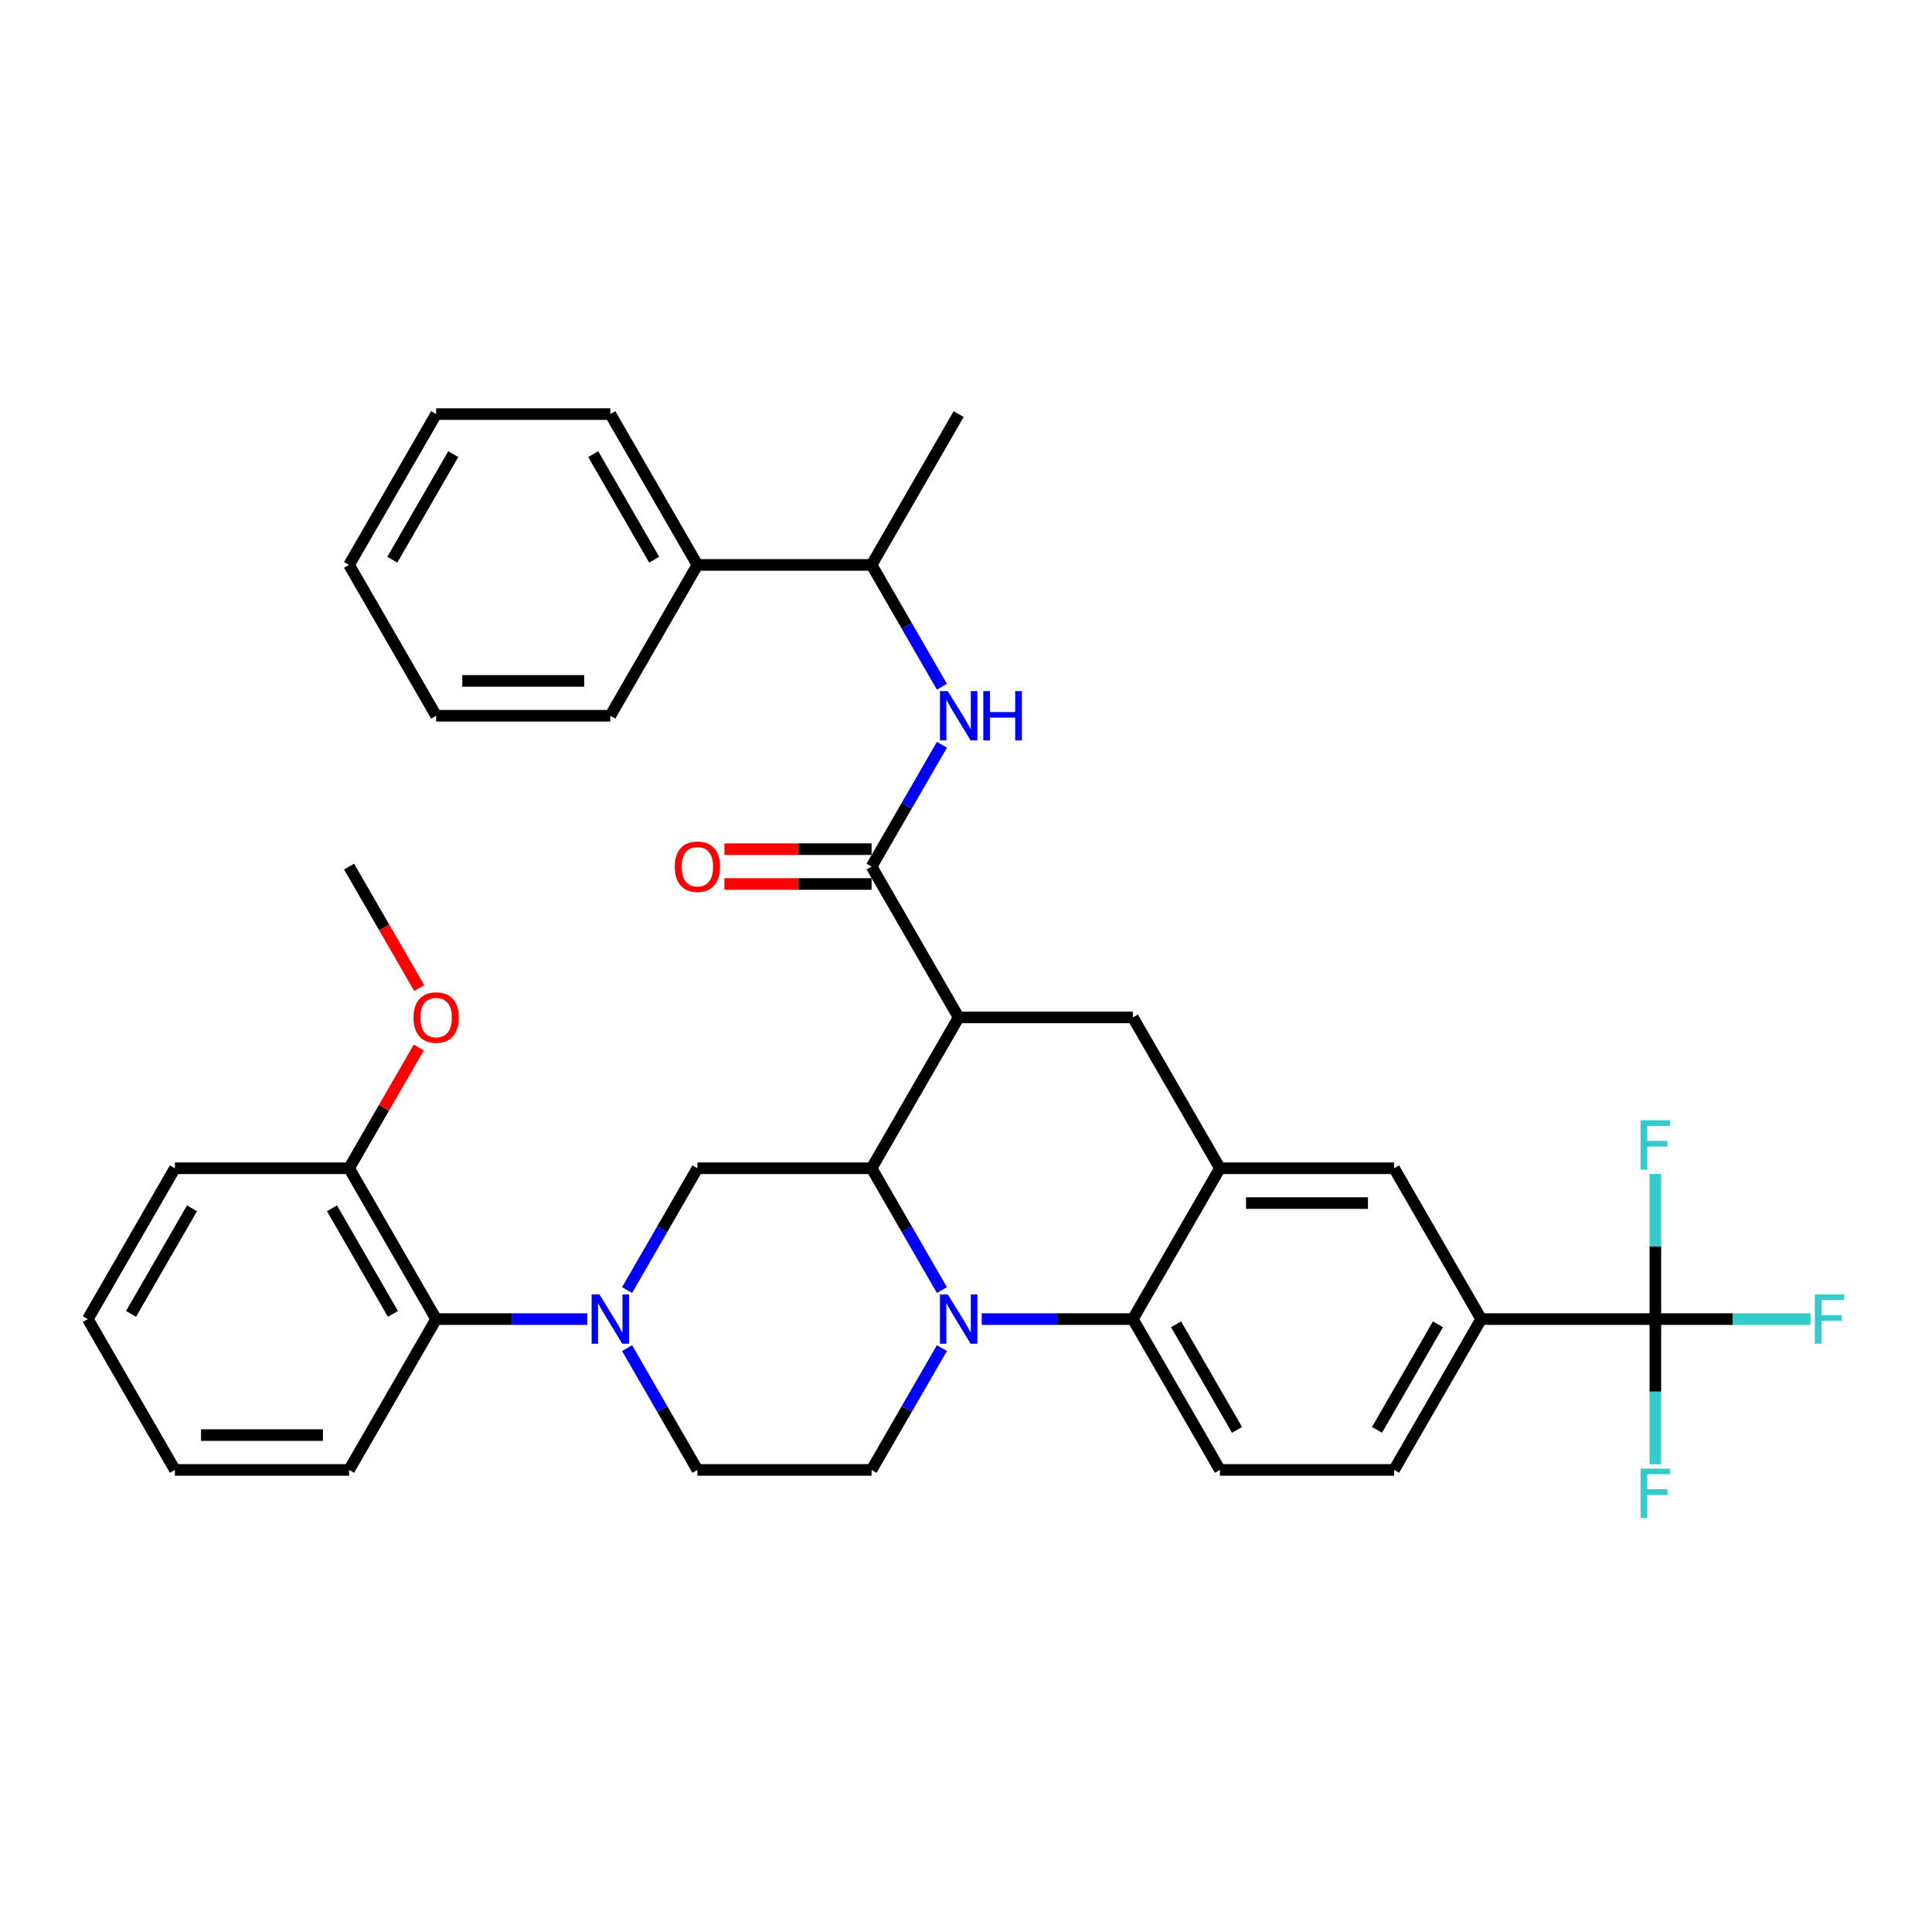 <?xml version='1.0' encoding='iso-8859-1'?>
<svg version='1.1' baseProfile='full'
              xmlns='http://www.w3.org/2000/svg'
                      xmlns:rdkit='http://www.rdkit.org/xml'
                      xmlns:xlink='http://www.w3.org/1999/xlink'
                  xml:space='preserve'
width='1000px' height='1000px' viewBox='0 0 1000 1000'>
<!-- END OF HEADER -->
<rect style='opacity:1.0;fill:#FFFFFF;stroke:none' width='1000' height='1000' x='0' y='0'> </rect>
<path class='bond-0' d='M 766.655,682.759 L 856.805,682.759' style='fill:none;fill-rule:evenodd;stroke:#000000;stroke-width:6px;stroke-linecap:butt;stroke-linejoin:miter;stroke-opacity:1' />
<path class='bond-1' d='M 766.655,682.759 L 721.58,760.831' style='fill:none;fill-rule:evenodd;stroke:#000000;stroke-width:6px;stroke-linecap:butt;stroke-linejoin:miter;stroke-opacity:1' />
<path class='bond-1' d='M 744.279,685.455 L 712.727,740.105' style='fill:none;fill-rule:evenodd;stroke:#000000;stroke-width:6px;stroke-linecap:butt;stroke-linejoin:miter;stroke-opacity:1' />
<path class='bond-2' d='M 766.655,682.759 L 721.58,604.687' style='fill:none;fill-rule:evenodd;stroke:#000000;stroke-width:6px;stroke-linecap:butt;stroke-linejoin:miter;stroke-opacity:1' />
<path class='bond-3' d='M 721.58,760.831 L 631.43,760.831' style='fill:none;fill-rule:evenodd;stroke:#000000;stroke-width:6px;stroke-linecap:butt;stroke-linejoin:miter;stroke-opacity:1' />
<path class='bond-4' d='M 631.43,760.831 L 586.355,682.759' style='fill:none;fill-rule:evenodd;stroke:#000000;stroke-width:6px;stroke-linecap:butt;stroke-linejoin:miter;stroke-opacity:1' />
<path class='bond-4' d='M 640.283,740.105 L 608.73,685.455' style='fill:none;fill-rule:evenodd;stroke:#000000;stroke-width:6px;stroke-linecap:butt;stroke-linejoin:miter;stroke-opacity:1' />
<path class='bond-5' d='M 586.355,682.759 L 631.43,604.687' style='fill:none;fill-rule:evenodd;stroke:#000000;stroke-width:6px;stroke-linecap:butt;stroke-linejoin:miter;stroke-opacity:1' />
<path class='bond-6' d='M 586.355,682.759 L 547.248,682.759' style='fill:none;fill-rule:evenodd;stroke:#000000;stroke-width:6px;stroke-linecap:butt;stroke-linejoin:miter;stroke-opacity:1' />
<path class='bond-6' d='M 547.248,682.759 L 508.141,682.759' style='fill:none;fill-rule:evenodd;stroke:#0000FF;stroke-width:6px;stroke-linecap:butt;stroke-linejoin:miter;stroke-opacity:1' />
<path class='bond-7' d='M 631.43,604.687 L 721.58,604.687' style='fill:none;fill-rule:evenodd;stroke:#000000;stroke-width:6px;stroke-linecap:butt;stroke-linejoin:miter;stroke-opacity:1' />
<path class='bond-7' d='M 644.952,622.717 L 708.057,622.717' style='fill:none;fill-rule:evenodd;stroke:#000000;stroke-width:6px;stroke-linecap:butt;stroke-linejoin:miter;stroke-opacity:1' />
<path class='bond-8' d='M 631.43,604.687 L 586.355,526.615' style='fill:none;fill-rule:evenodd;stroke:#000000;stroke-width:6px;stroke-linecap:butt;stroke-linejoin:miter;stroke-opacity:1' />
<path class='bond-9' d='M 586.355,526.615 L 496.205,526.615' style='fill:none;fill-rule:evenodd;stroke:#000000;stroke-width:6px;stroke-linecap:butt;stroke-linejoin:miter;stroke-opacity:1' />
<path class='bond-10' d='M 487.533,697.778 L 469.332,729.305' style='fill:none;fill-rule:evenodd;stroke:#0000FF;stroke-width:6px;stroke-linecap:butt;stroke-linejoin:miter;stroke-opacity:1' />
<path class='bond-10' d='M 469.332,729.305 L 451.13,760.831' style='fill:none;fill-rule:evenodd;stroke:#000000;stroke-width:6px;stroke-linecap:butt;stroke-linejoin:miter;stroke-opacity:1' />
<path class='bond-11' d='M 487.533,667.74 L 469.332,636.213' style='fill:none;fill-rule:evenodd;stroke:#0000FF;stroke-width:6px;stroke-linecap:butt;stroke-linejoin:miter;stroke-opacity:1' />
<path class='bond-11' d='M 469.332,636.213 L 451.13,604.687' style='fill:none;fill-rule:evenodd;stroke:#000000;stroke-width:6px;stroke-linecap:butt;stroke-linejoin:miter;stroke-opacity:1' />
<path class='bond-12' d='M 360.98,292.398 L 451.13,292.398' style='fill:none;fill-rule:evenodd;stroke:#000000;stroke-width:6px;stroke-linecap:butt;stroke-linejoin:miter;stroke-opacity:1' />
<path class='bond-13' d='M 360.98,292.398 L 315.905,214.326' style='fill:none;fill-rule:evenodd;stroke:#000000;stroke-width:6px;stroke-linecap:butt;stroke-linejoin:miter;stroke-opacity:1' />
<path class='bond-13' d='M 338.604,289.702 L 307.051,235.052' style='fill:none;fill-rule:evenodd;stroke:#000000;stroke-width:6px;stroke-linecap:butt;stroke-linejoin:miter;stroke-opacity:1' />
<path class='bond-14' d='M 360.98,292.398 L 315.905,370.47' style='fill:none;fill-rule:evenodd;stroke:#000000;stroke-width:6px;stroke-linecap:butt;stroke-linejoin:miter;stroke-opacity:1' />
<path class='bond-15' d='M 451.13,292.398 L 496.205,214.326' style='fill:none;fill-rule:evenodd;stroke:#000000;stroke-width:6px;stroke-linecap:butt;stroke-linejoin:miter;stroke-opacity:1' />
<path class='bond-16' d='M 451.13,292.398 L 469.332,323.925' style='fill:none;fill-rule:evenodd;stroke:#000000;stroke-width:6px;stroke-linecap:butt;stroke-linejoin:miter;stroke-opacity:1' />
<path class='bond-16' d='M 469.332,323.925 L 487.533,355.451' style='fill:none;fill-rule:evenodd;stroke:#0000FF;stroke-width:6px;stroke-linecap:butt;stroke-linejoin:miter;stroke-opacity:1' />
<path class='bond-17' d='M 315.905,214.326 L 225.755,214.326' style='fill:none;fill-rule:evenodd;stroke:#000000;stroke-width:6px;stroke-linecap:butt;stroke-linejoin:miter;stroke-opacity:1' />
<path class='bond-18' d='M 451.13,604.687 L 496.205,526.615' style='fill:none;fill-rule:evenodd;stroke:#000000;stroke-width:6px;stroke-linecap:butt;stroke-linejoin:miter;stroke-opacity:1' />
<path class='bond-19' d='M 451.13,604.687 L 360.98,604.687' style='fill:none;fill-rule:evenodd;stroke:#000000;stroke-width:6px;stroke-linecap:butt;stroke-linejoin:miter;stroke-opacity:1' />
<path class='bond-20' d='M 496.205,526.615 L 451.13,448.542' style='fill:none;fill-rule:evenodd;stroke:#000000;stroke-width:6px;stroke-linecap:butt;stroke-linejoin:miter;stroke-opacity:1' />
<path class='bond-21' d='M 451.13,439.527 L 413.041,439.527' style='fill:none;fill-rule:evenodd;stroke:#000000;stroke-width:6px;stroke-linecap:butt;stroke-linejoin:miter;stroke-opacity:1' />
<path class='bond-21' d='M 413.041,439.527 L 374.953,439.527' style='fill:none;fill-rule:evenodd;stroke:#FF0000;stroke-width:6px;stroke-linecap:butt;stroke-linejoin:miter;stroke-opacity:1' />
<path class='bond-21' d='M 451.13,457.557 L 413.041,457.557' style='fill:none;fill-rule:evenodd;stroke:#000000;stroke-width:6px;stroke-linecap:butt;stroke-linejoin:miter;stroke-opacity:1' />
<path class='bond-21' d='M 413.041,457.557 L 374.953,457.557' style='fill:none;fill-rule:evenodd;stroke:#FF0000;stroke-width:6px;stroke-linecap:butt;stroke-linejoin:miter;stroke-opacity:1' />
<path class='bond-22' d='M 451.13,448.542 L 469.332,417.016' style='fill:none;fill-rule:evenodd;stroke:#000000;stroke-width:6px;stroke-linecap:butt;stroke-linejoin:miter;stroke-opacity:1' />
<path class='bond-22' d='M 469.332,417.016 L 487.533,385.489' style='fill:none;fill-rule:evenodd;stroke:#0000FF;stroke-width:6px;stroke-linecap:butt;stroke-linejoin:miter;stroke-opacity:1' />
<path class='bond-23' d='M 315.905,370.47 L 225.755,370.47' style='fill:none;fill-rule:evenodd;stroke:#000000;stroke-width:6px;stroke-linecap:butt;stroke-linejoin:miter;stroke-opacity:1' />
<path class='bond-23' d='M 302.382,352.44 L 239.277,352.44' style='fill:none;fill-rule:evenodd;stroke:#000000;stroke-width:6px;stroke-linecap:butt;stroke-linejoin:miter;stroke-opacity:1' />
<path class='bond-24' d='M 225.755,370.47 L 180.68,292.398' style='fill:none;fill-rule:evenodd;stroke:#000000;stroke-width:6px;stroke-linecap:butt;stroke-linejoin:miter;stroke-opacity:1' />
<path class='bond-25' d='M 225.755,214.326 L 180.68,292.398' style='fill:none;fill-rule:evenodd;stroke:#000000;stroke-width:6px;stroke-linecap:butt;stroke-linejoin:miter;stroke-opacity:1' />
<path class='bond-25' d='M 234.608,235.052 L 203.055,289.702' style='fill:none;fill-rule:evenodd;stroke:#000000;stroke-width:6px;stroke-linecap:butt;stroke-linejoin:miter;stroke-opacity:1' />
<path class='bond-26' d='M 360.98,760.831 L 342.778,729.305' style='fill:none;fill-rule:evenodd;stroke:#000000;stroke-width:6px;stroke-linecap:butt;stroke-linejoin:miter;stroke-opacity:1' />
<path class='bond-26' d='M 342.778,729.305 L 324.576,697.778' style='fill:none;fill-rule:evenodd;stroke:#0000FF;stroke-width:6px;stroke-linecap:butt;stroke-linejoin:miter;stroke-opacity:1' />
<path class='bond-27' d='M 360.98,760.831 L 451.13,760.831' style='fill:none;fill-rule:evenodd;stroke:#000000;stroke-width:6px;stroke-linecap:butt;stroke-linejoin:miter;stroke-opacity:1' />
<path class='bond-28' d='M 324.576,667.74 L 342.778,636.213' style='fill:none;fill-rule:evenodd;stroke:#0000FF;stroke-width:6px;stroke-linecap:butt;stroke-linejoin:miter;stroke-opacity:1' />
<path class='bond-28' d='M 342.778,636.213 L 360.98,604.687' style='fill:none;fill-rule:evenodd;stroke:#000000;stroke-width:6px;stroke-linecap:butt;stroke-linejoin:miter;stroke-opacity:1' />
<path class='bond-29' d='M 303.969,682.759 L 264.862,682.759' style='fill:none;fill-rule:evenodd;stroke:#0000FF;stroke-width:6px;stroke-linecap:butt;stroke-linejoin:miter;stroke-opacity:1' />
<path class='bond-29' d='M 264.862,682.759 L 225.755,682.759' style='fill:none;fill-rule:evenodd;stroke:#000000;stroke-width:6px;stroke-linecap:butt;stroke-linejoin:miter;stroke-opacity:1' />
<path class='bond-30' d='M 225.755,682.759 L 180.68,604.687' style='fill:none;fill-rule:evenodd;stroke:#000000;stroke-width:6px;stroke-linecap:butt;stroke-linejoin:miter;stroke-opacity:1' />
<path class='bond-30' d='M 203.379,680.063 L 171.826,625.413' style='fill:none;fill-rule:evenodd;stroke:#000000;stroke-width:6px;stroke-linecap:butt;stroke-linejoin:miter;stroke-opacity:1' />
<path class='bond-31' d='M 225.755,682.759 L 180.68,760.831' style='fill:none;fill-rule:evenodd;stroke:#000000;stroke-width:6px;stroke-linecap:butt;stroke-linejoin:miter;stroke-opacity:1' />
<path class='bond-32' d='M 856.805,682.759 L 896.958,682.759' style='fill:none;fill-rule:evenodd;stroke:#000000;stroke-width:6px;stroke-linecap:butt;stroke-linejoin:miter;stroke-opacity:1' />
<path class='bond-32' d='M 896.958,682.759 L 937.11,682.759' style='fill:none;fill-rule:evenodd;stroke:#33CCCC;stroke-width:6px;stroke-linecap:butt;stroke-linejoin:miter;stroke-opacity:1' />
<path class='bond-33' d='M 856.805,682.759 L 856.805,720.325' style='fill:none;fill-rule:evenodd;stroke:#000000;stroke-width:6px;stroke-linecap:butt;stroke-linejoin:miter;stroke-opacity:1' />
<path class='bond-33' d='M 856.805,720.325 L 856.805,757.89' style='fill:none;fill-rule:evenodd;stroke:#33CCCC;stroke-width:6px;stroke-linecap:butt;stroke-linejoin:miter;stroke-opacity:1' />
<path class='bond-34' d='M 856.805,682.759 L 856.805,645.193' style='fill:none;fill-rule:evenodd;stroke:#000000;stroke-width:6px;stroke-linecap:butt;stroke-linejoin:miter;stroke-opacity:1' />
<path class='bond-34' d='M 856.805,645.193 L 856.805,607.628' style='fill:none;fill-rule:evenodd;stroke:#33CCCC;stroke-width:6px;stroke-linecap:butt;stroke-linejoin:miter;stroke-opacity:1' />
<path class='bond-35' d='M 180.68,604.687 L 90.53,604.687' style='fill:none;fill-rule:evenodd;stroke:#000000;stroke-width:6px;stroke-linecap:butt;stroke-linejoin:miter;stroke-opacity:1' />
<path class='bond-36' d='M 180.68,604.687 L 198.725,573.431' style='fill:none;fill-rule:evenodd;stroke:#000000;stroke-width:6px;stroke-linecap:butt;stroke-linejoin:miter;stroke-opacity:1' />
<path class='bond-36' d='M 198.725,573.431 L 216.771,542.174' style='fill:none;fill-rule:evenodd;stroke:#FF0000;stroke-width:6px;stroke-linecap:butt;stroke-linejoin:miter;stroke-opacity:1' />
<path class='bond-37' d='M 90.53,604.687 L 45.455,682.759' style='fill:none;fill-rule:evenodd;stroke:#000000;stroke-width:6px;stroke-linecap:butt;stroke-linejoin:miter;stroke-opacity:1' />
<path class='bond-37' d='M 99.383,625.413 L 67.83,680.063' style='fill:none;fill-rule:evenodd;stroke:#000000;stroke-width:6px;stroke-linecap:butt;stroke-linejoin:miter;stroke-opacity:1' />
<path class='bond-38' d='M 45.455,682.759 L 90.53,760.831' style='fill:none;fill-rule:evenodd;stroke:#000000;stroke-width:6px;stroke-linecap:butt;stroke-linejoin:miter;stroke-opacity:1' />
<path class='bond-39' d='M 90.53,760.831 L 180.68,760.831' style='fill:none;fill-rule:evenodd;stroke:#000000;stroke-width:6px;stroke-linecap:butt;stroke-linejoin:miter;stroke-opacity:1' />
<path class='bond-39' d='M 104.052,742.801 L 167.157,742.801' style='fill:none;fill-rule:evenodd;stroke:#000000;stroke-width:6px;stroke-linecap:butt;stroke-linejoin:miter;stroke-opacity:1' />
<path class='bond-40' d='M 217,511.451 L 198.84,479.997' style='fill:none;fill-rule:evenodd;stroke:#FF0000;stroke-width:6px;stroke-linecap:butt;stroke-linejoin:miter;stroke-opacity:1' />
<path class='bond-40' d='M 198.84,479.997 L 180.68,448.542' style='fill:none;fill-rule:evenodd;stroke:#000000;stroke-width:6px;stroke-linecap:butt;stroke-linejoin:miter;stroke-opacity:1' />
<path  class='atom-7' d='M 490.561 669.994
L 498.927 683.516
Q 499.757 684.85, 501.091 687.267
Q 502.425 689.683, 502.497 689.827
L 502.497 669.994
L 505.887 669.994
L 505.887 695.524
L 502.389 695.524
L 493.41 680.74
Q 492.364 679.009, 491.246 677.025
Q 490.165 675.042, 489.84 674.429
L 489.84 695.524
L 486.523 695.524
L 486.523 669.994
L 490.561 669.994
' fill='#0000FF'/>
<path  class='atom-14' d='M 349.26 448.614
Q 349.26 442.484, 352.289 439.059
Q 355.318 435.633, 360.98 435.633
Q 366.641 435.633, 369.67 439.059
Q 372.699 442.484, 372.699 448.614
Q 372.699 454.817, 369.634 458.351
Q 366.569 461.849, 360.98 461.849
Q 355.354 461.849, 352.289 458.351
Q 349.26 454.853, 349.26 448.614
M 360.98 458.964
Q 364.874 458.964, 366.966 456.367
Q 369.093 453.735, 369.093 448.614
Q 369.093 443.602, 366.966 441.078
Q 364.874 438.518, 360.98 438.518
Q 357.085 438.518, 354.958 441.042
Q 352.866 443.566, 352.866 448.614
Q 352.866 453.771, 354.958 456.367
Q 357.085 458.964, 360.98 458.964
' fill='#FF0000'/>
<path  class='atom-15' d='M 490.561 357.705
L 498.927 371.227
Q 499.757 372.562, 501.091 374.978
Q 502.425 377.394, 502.497 377.538
L 502.497 357.705
L 505.887 357.705
L 505.887 383.235
L 502.389 383.235
L 493.41 368.451
Q 492.364 366.72, 491.246 364.737
Q 490.165 362.753, 489.84 362.14
L 489.84 383.235
L 486.523 383.235
L 486.523 357.705
L 490.561 357.705
' fill='#0000FF'/>
<path  class='atom-15' d='M 508.952 357.705
L 512.414 357.705
L 512.414 368.559
L 525.467 368.559
L 525.467 357.705
L 528.929 357.705
L 528.929 383.235
L 525.467 383.235
L 525.467 371.444
L 512.414 371.444
L 512.414 383.235
L 508.952 383.235
L 508.952 357.705
' fill='#0000FF'/>
<path  class='atom-22' d='M 310.261 669.994
L 318.627 683.516
Q 319.457 684.85, 320.791 687.267
Q 322.125 689.683, 322.197 689.827
L 322.197 669.994
L 325.587 669.994
L 325.587 695.524
L 322.089 695.524
L 313.11 680.74
Q 312.064 679.009, 310.946 677.025
Q 309.865 675.042, 309.54 674.429
L 309.54 695.524
L 306.223 695.524
L 306.223 669.994
L 310.261 669.994
' fill='#0000FF'/>
<path  class='atom-27' d='M 939.364 669.994
L 954.545 669.994
L 954.545 672.915
L 942.79 672.915
L 942.79 680.668
L 953.247 680.668
L 953.247 683.624
L 942.79 683.624
L 942.79 695.524
L 939.364 695.524
L 939.364 669.994
' fill='#33CCCC'/>
<path  class='atom-28' d='M 849.214 760.144
L 864.395 760.144
L 864.395 763.065
L 852.64 763.065
L 852.64 770.818
L 863.097 770.818
L 863.097 773.774
L 852.64 773.774
L 852.64 785.674
L 849.214 785.674
L 849.214 760.144
' fill='#33CCCC'/>
<path  class='atom-29' d='M 849.214 579.844
L 864.395 579.844
L 864.395 582.765
L 852.64 582.765
L 852.64 590.517
L 863.097 590.517
L 863.097 593.474
L 852.64 593.474
L 852.64 605.374
L 849.214 605.374
L 849.214 579.844
' fill='#33CCCC'/>
<path  class='atom-35' d='M 214.035 526.687
Q 214.035 520.556, 217.064 517.131
Q 220.093 513.705, 225.755 513.705
Q 231.416 513.705, 234.445 517.131
Q 237.474 520.556, 237.474 526.687
Q 237.474 532.889, 234.409 536.423
Q 231.344 539.921, 225.755 539.921
Q 220.129 539.921, 217.064 536.423
Q 214.035 532.925, 214.035 526.687
M 225.755 537.036
Q 229.649 537.036, 231.741 534.44
Q 233.868 531.807, 233.868 526.687
Q 233.868 521.674, 231.741 519.15
Q 229.649 516.59, 225.755 516.59
Q 221.86 516.59, 219.733 519.114
Q 217.641 521.638, 217.641 526.687
Q 217.641 531.843, 219.733 534.44
Q 221.86 537.036, 225.755 537.036
' fill='#FF0000'/>
</svg>
